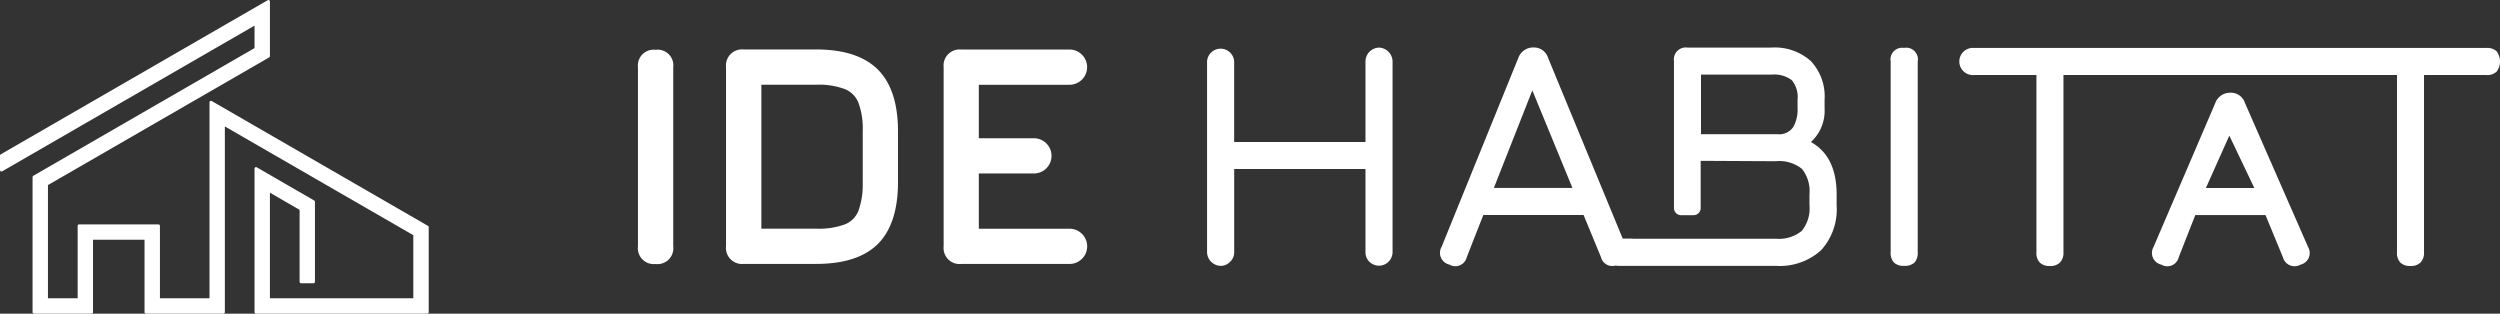 <svg xmlns="http://www.w3.org/2000/svg" width="257.559" height="32.315" viewBox="0 0 257.559 32.315"><rect x="0" y="0" width="257.559" height="32.315" fill="#333333" stroke="none"/><g id="Groupe_118" data-name="Groupe 118" transform="translate(-114.85 -125.099)"><path id="Trac&#xE9;_74" data-name="Trac&#xE9; 74" d="M188.4,149.131v-1.49l27.508-15.881v5.63l-22.868,13.2v11.9H196.4v-7.615h8.177v7.615h5.406V142.146l22.285,12.864v8.764H214.623v-14.8l5.924,3.424v8.244h-1.281v-7.5l-3.358-1.938V162.49h15.073v-6.738l-19.716-11.377v19.4H203.29v-7.615h-5.608v7.615h-5.927V149.85l22.868-13.2v-2.661Z" transform="translate(-73.4 -6.511)" fill="#fff" stroke="#fff" stroke-linecap="round" stroke-linejoin="round" stroke-width="0.3" fill-rule="evenodd"></path><g id="Groupe_1" data-name="Groupe 1" transform="translate(180.574 130)"><path id="Trac&#xE9;_1" data-name="Trac&#xE9; 1" d="M83.725,258.39a1.632,1.632,0,0,0-1.815,1.82v18.434a1.637,1.637,0,0,0,1.815,1.815,1.632,1.632,0,0,0,1.82-1.815V260.21a1.62,1.62,0,0,0-1.815-1.82Z" transform="translate(-81.91 -258.161)" fill="#fff"></path><path id="Trac&#xE9;_2" data-name="Trac&#xE9; 2" d="M107.864,258.33h-7.489a1.65,1.65,0,0,0-1.815,1.815v18.461a1.65,1.65,0,0,0,1.815,1.815h7.489c2.851,0,4.993-.7,6.355-2.071s2.055-3.5,2.055-6.334v-5.282c0-2.834-.7-4.966-2.071-6.334s-3.5-2.071-6.334-2.071Zm4.775,13.692a7.884,7.884,0,0,1-.447,2.949,2.48,2.48,0,0,1-1.374,1.373,7.773,7.773,0,0,1-2.949.447H102.2V261.96h5.674a7.631,7.631,0,0,1,2.943.458,2.525,2.525,0,0,1,1.379,1.384,7.72,7.72,0,0,1,.447,2.932v5.282Z" transform="translate(-89.485 -258.134)" fill="#fff"></path><path id="Trac&#xE9;_3" data-name="Trac&#xE9; 3" d="M152.652,261.97a1.815,1.815,0,1,0,0-3.63H141.5a1.65,1.65,0,0,0-1.815,1.815v18.461a1.65,1.65,0,0,0,1.815,1.815h11.157a1.815,1.815,0,1,0,0-3.63H143.31v-5.691h5.674a1.815,1.815,0,1,0,0-3.63H143.31v-5.505h9.342Z" transform="translate(-108.192 -258.138)" fill="#fff"></path><path id="Trac&#xE9;_4" data-name="Trac&#xE9; 4" d="M207.2,257.98a1.435,1.435,0,0,0-1.4,1.4V267.7H192.271v-8.323a1.4,1.4,0,0,0-2.791,0v19.7a1.445,1.445,0,0,0,1.4,1.39,1.348,1.348,0,0,0,.97-.42,1.333,1.333,0,0,0,.425-.97v-8.59H205.8v8.59a1.343,1.343,0,0,0,.414.97,1.4,1.4,0,0,0,2.377-.97v-19.7a1.456,1.456,0,0,0-1.4-1.4Z" transform="translate(-130.848 -257.975)" fill="#fff"></path><path id="Trac&#xE9;_5" data-name="Trac&#xE9; 5" d="M271.734,267.7a4.353,4.353,0,0,0,1.406-3.467v-.894a5.314,5.314,0,0,0-1.417-3.979,5.564,5.564,0,0,0-4.055-1.39h-8.655a1.229,1.229,0,0,0-1.39,1.39v15.147a.731.731,0,0,0,.73.731h1.292a.73.73,0,0,0,.73-.731v-4.862h1.363l6.366.033a3.744,3.744,0,0,1,2.7.785,3.656,3.656,0,0,1,.779,2.627v1.128a3.642,3.642,0,0,1-.8,2.643,3.7,3.7,0,0,1-2.676.8H253.344v-.011h-1l-7.68-18.592a1.524,1.524,0,0,0-1.461-1.1h-.065a1.637,1.637,0,0,0-1.559,1.1L233.683,278.5a1.235,1.235,0,0,0,.8,1.826,1.208,1.208,0,0,0,1.793-.763l1.706-4.344h10.329l1.793,4.344a1.2,1.2,0,0,0,1.493.867,2.415,2.415,0,0,0,.36.027h16.156a6.338,6.338,0,0,0,4.649-1.592,6.234,6.234,0,0,0,1.619-4.644V273.1q0-3.916-2.638-5.391Zm-1.374-3.461a3.7,3.7,0,0,1-.441,1.908,1.759,1.759,0,0,1-1.651.747h-7.86v-6.137h7.266a3,3,0,0,1,2.088.572,2.735,2.735,0,0,1,.594,2.017v.894Zm-31.292,8.192,3.963-10.051,4.132,10.051Z" transform="translate(-150.889 -257.97)" fill="#fff"></path><path id="Trac&#xE9;_6" data-name="Trac&#xE9; 6" d="M320.08,258.04a1.2,1.2,0,0,0-1.39,1.4V279.1a1.442,1.442,0,0,0,.338,1.052,1.427,1.427,0,0,0,1.052.338,1.471,1.471,0,0,0,1.063-.338,1.451,1.451,0,0,0,.333-1.052V259.435a1.2,1.2,0,0,0-1.4-1.4Z" transform="translate(-189.63 -258.002)" fill="#fff"></path><path id="Trac&#xE9;_7" data-name="Trac&#xE9; 7" d="M377.683,267.6a1.524,1.524,0,0,0-1.461-1.1h-.065a1.638,1.638,0,0,0-1.559,1.1l-6.344,14.787a1.235,1.235,0,0,0,.8,1.826,1.208,1.208,0,0,0,1.793-.763l1.706-4.344h7.233l1.793,4.344a1.245,1.245,0,0,0,1.826.763,1.232,1.232,0,0,0,.763-1.826L377.688,267.6Zm-4.039,8.721,2.415-5.4,2.578,5.4Z" transform="translate(-212.11 -261.851)" fill="#fff"></path><path id="Trac&#xE9;_8" data-name="Trac&#xE9; 8" d="M387.122,258.389a1.411,1.411,0,0,0-1.047-.349h-52.8a1.4,1.4,0,1,0,0,2.791h6.432v18.276a1.419,1.419,0,0,0,.349,1.046,1.4,1.4,0,0,0,1.046.349,1.346,1.346,0,0,0,1.036-.365,1.4,1.4,0,0,0,.354-1.03V260.831h34.361v18.276a1.419,1.419,0,0,0,.349,1.046,1.4,1.4,0,0,0,1.047.349,1.346,1.346,0,0,0,1.035-.365,1.4,1.4,0,0,0,.354-1.03V260.831h6.432a1.419,1.419,0,0,0,1.047-.349,1.744,1.744,0,0,0,0-2.093Z" transform="translate(-195.631 -258.002)" fill="#fff"></path></g></g></svg>